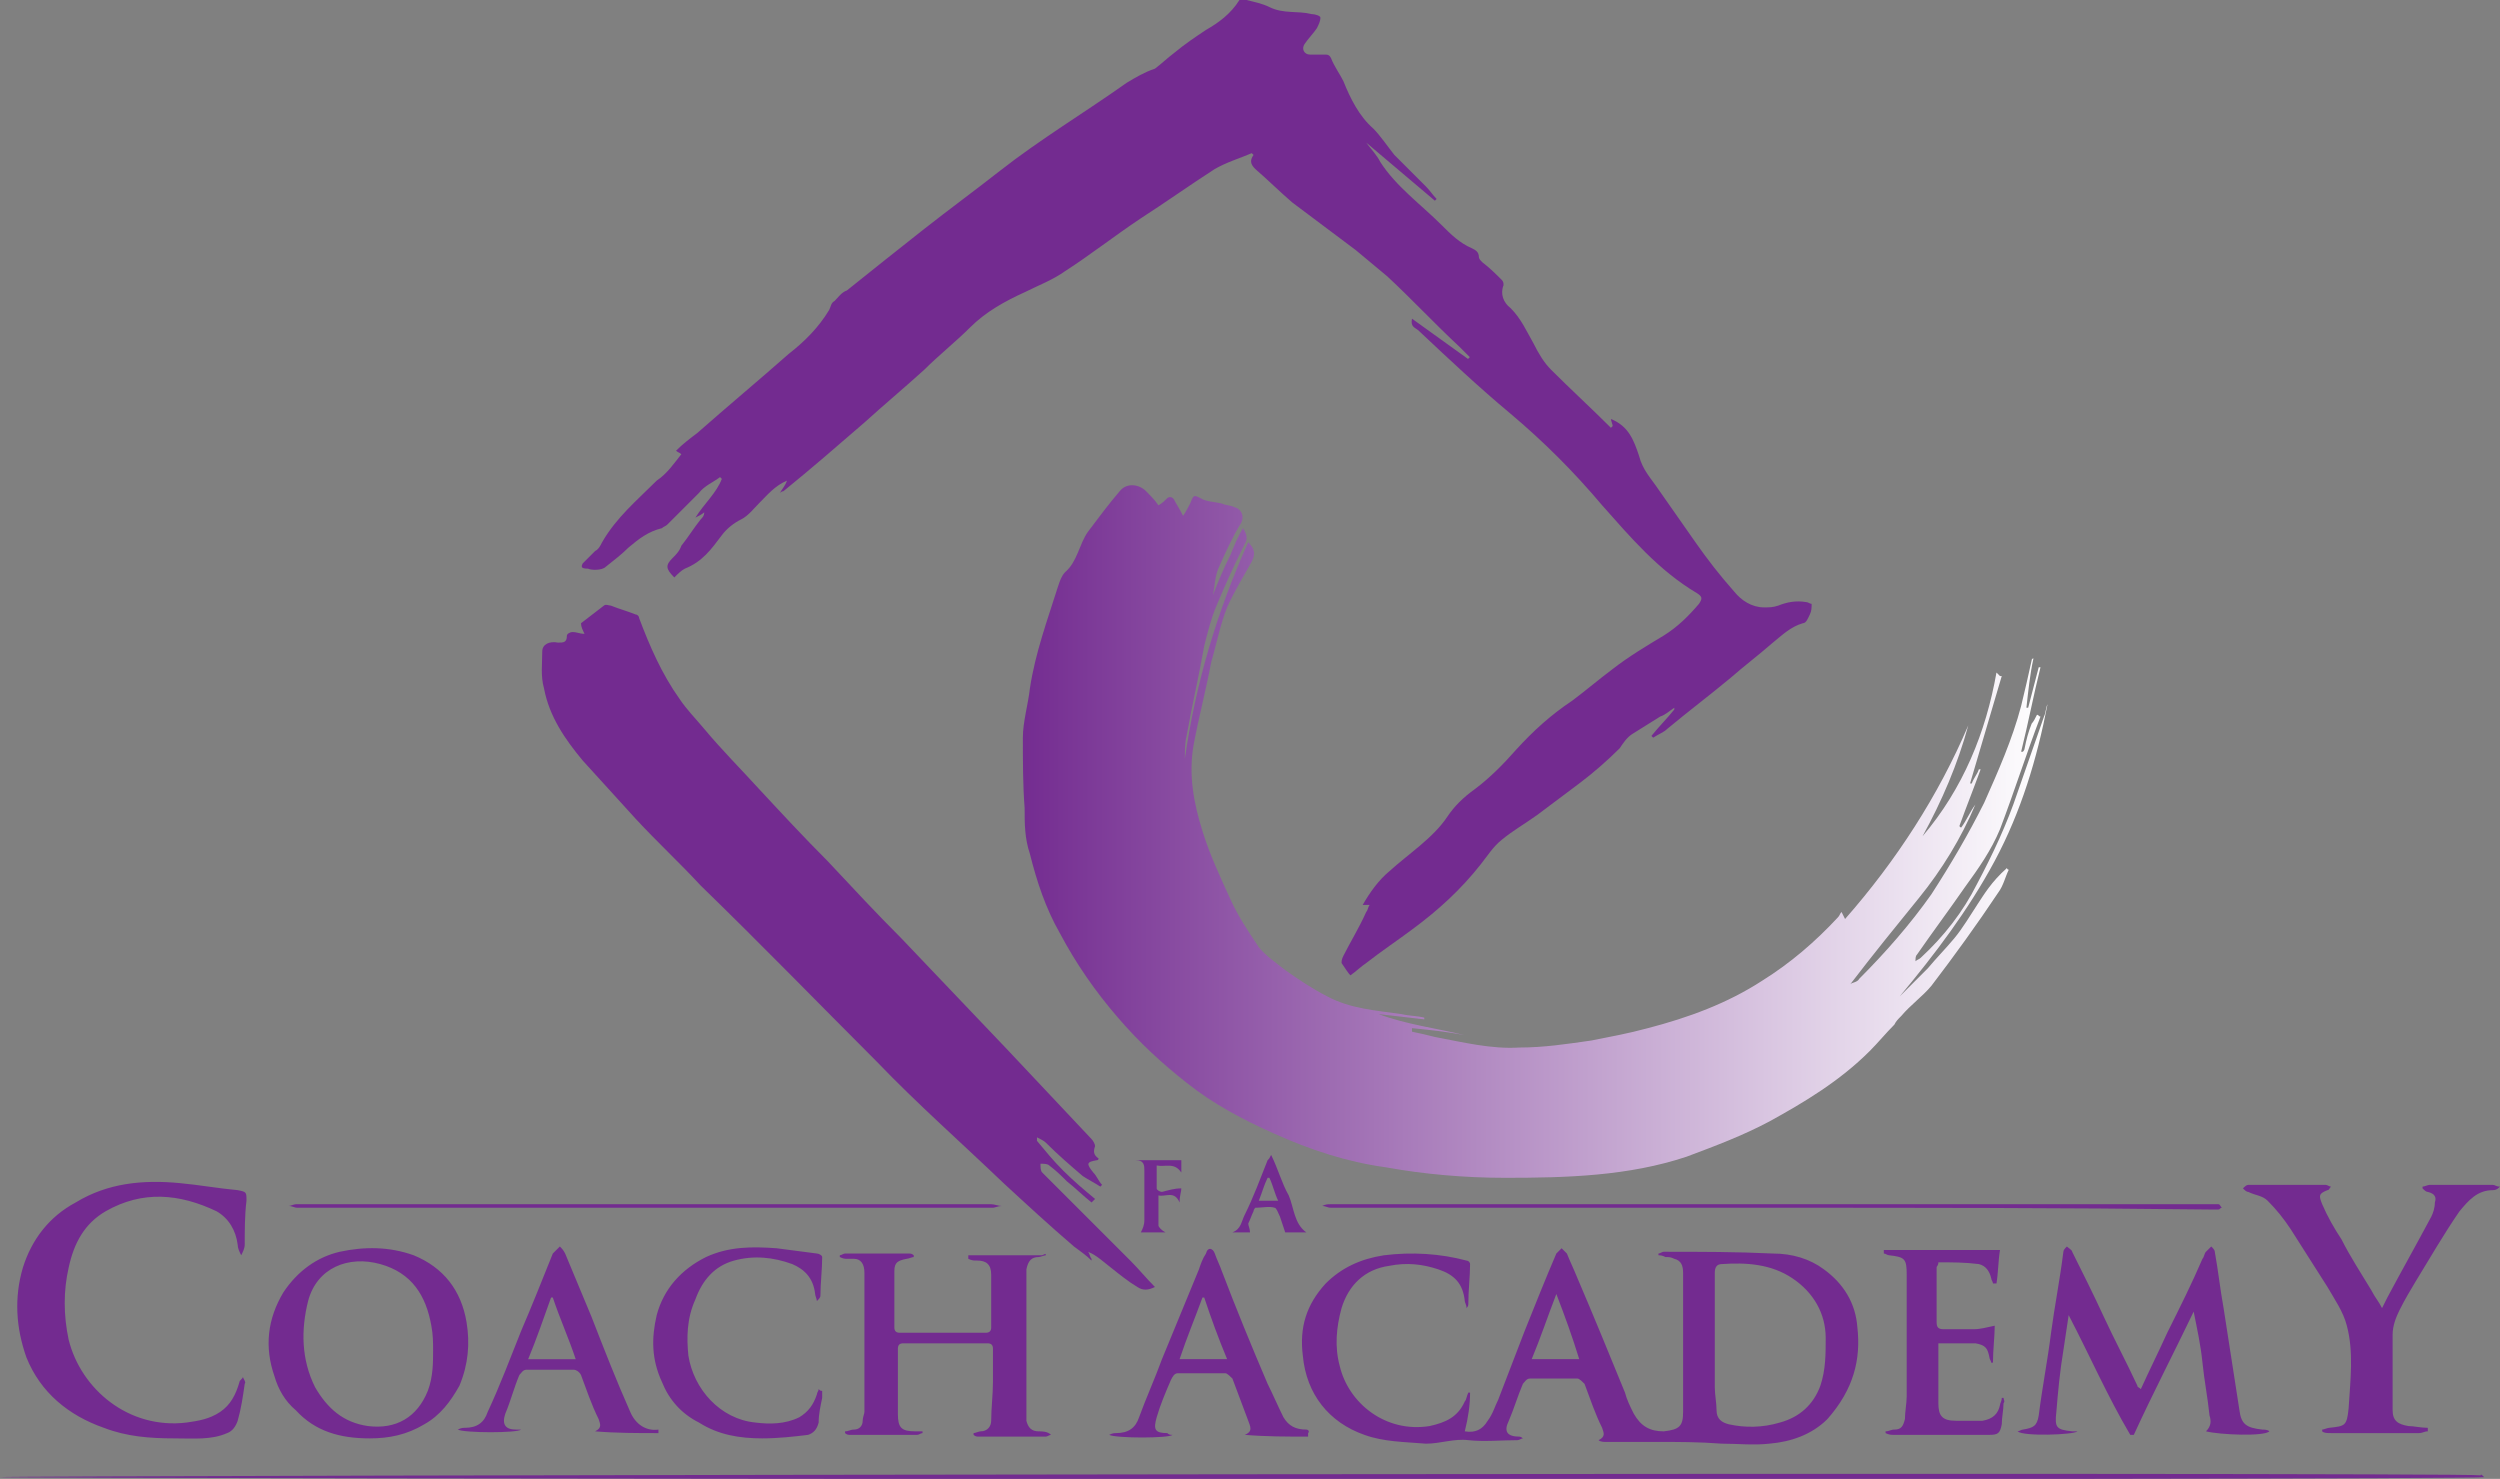 <svg version="1.1" id="katman_1" xmlns="http://www.w3.org/2000/svg" x="0" y="0" viewBox="0 0 142 84" xml:space="preserve"><rect x="0" y="0" width="142" height="84" fill="#808080" stroke="none"/><style>.st0{fill:#732b90}</style><path class="st0" d="M38.7 25.8c-.1-.1-.2-.1-.3-.2.4-.4.8-.7 1.2-1 1.7-1.5 3.5-3 5.2-4.5.9-.7 1.7-1.5 2.3-2.5.1-.2.1-.4.3-.5.2-.2.4-.5.7-.6 1.5-1.2 3-2.4 4.4-3.5s2.9-2.2 4.3-3.3c2.3-1.8 4.8-3.3 7.2-5 .5-.3 1-.6 1.6-.8.4-.3.7-.6 1.1-.9.6-.5 1.2-.9 1.8-1.3.7-.4 1.4-.9 1.9-1.7h.4c.4.1.9.2 1.3.4.8.4 1.6.2 2.4.4.2 0 .5.1.5.2 0 .2-.1.4-.2.6-.2.3-.5.6-.7.9s0 .6.3.6h.8c.2 0 .3 0 .4.2.2.5.5.9.7 1.3.4 1 .9 2 1.7 2.7.4.4.8 1 1.2 1.5l1.8 1.8c.2.2.4.5.6.7l-.1.1-3.9-3.3c.3.4.6.7.8 1.1.9 1.4 2.3 2.4 3.5 3.6.5.5 1 1 1.7 1.3.2.1.4.2.4.5 0 .1.1.2.2.3.4.3.8.7 1.1 1 .1.1.1.2.1.3-.2.5 0 1 .4 1.3.6.6.9 1.3 1.3 2 .3.6.6 1.1 1 1.5 1.1 1.1 2.3 2.2 3.4 3.3l.1-.1c0-.1-.1-.3-.1-.4 1 .4 1.3 1.2 1.6 2.1.2.8.7 1.3 1.1 1.9l2.1 3c.7 1 1.4 1.9 2.2 2.8.4.5 1 .9 1.7.9.3 0 .5 0 .8-.1.5-.2 1-.3 1.6-.2.1 0 .2.1.3.1 0 .2 0 .4-.1.6s-.2.5-.4.5c-.7.2-1.2.7-1.7 1.1-.8.7-1.6 1.3-2.4 2-1.2 1-2.4 1.9-3.6 2.9-.2.2-.5.3-.8.5l-.1-.1c.4-.5.9-1 1.3-1.5v-.1c-.3.2-.5.4-.8.5-.5.3-1.1.7-1.6 1-.3.2-.5.5-.7.8-.7.7-1.5 1.4-2.3 2l-2.4 1.8c-.7.5-1.4.9-2 1.4-.5.4-.8.9-1.2 1.4-1.1 1.4-2.4 2.6-3.9 3.7-.8.6-1.7 1.2-2.6 1.9-.3.2-.6.5-.9.7-.1-.1-.3-.4-.5-.7 0-.1 0-.2.1-.4.4-.8.9-1.6 1.3-2.5.1-.1.1-.3.2-.4h-.4c.4-.7.9-1.4 1.5-1.9 1.1-1 2.5-1.9 3.3-3.1.4-.6.9-1.1 1.6-1.6.8-.6 1.6-1.4 2.3-2.2 1-1.1 2-2 3.2-2.8.8-.6 1.5-1.2 2.3-1.8.9-.7 1.9-1.3 2.9-1.9.8-.5 1.4-1.1 2-1.8.2-.3.2-.4-.1-.6-2.2-1.3-3.8-3.2-5.4-5-1.6-1.9-3.3-3.6-5.2-5.2-1.8-1.5-3.5-3.1-5.2-4.7-.2-.2-.5-.2-.4-.7 1.1.8 2.1 1.5 3.2 2.3 0 0 0-.1.1-.1l-.6-.6c-1.4-1.3-2.7-2.7-4.1-4L77 14.2l-3.6-2.7c-.7-.6-1.4-1.3-2.1-1.9-.3-.3-.3-.5-.1-.8l-.1-.1c-.7.3-1.4.5-2.1.9-1.4.9-2.8 1.9-4.2 2.8-1.5 1-2.9 2.1-4.3 3-.7.5-1.5.8-2.3 1.2-1.1.5-2.2 1.1-3.1 2-.8.8-1.8 1.6-2.6 2.4-1.1 1-2.3 2-3.4 3-1.5 1.3-3 2.6-4.6 3.9 0 0-.1 0-.2.1.1-.2.3-.4.4-.7-.7.3-1.1.8-1.6 1.3-.3.3-.6.7-1 .9s-.8.5-1.1.9c-.6.8-1.1 1.5-2.1 1.9-.2.1-.4.3-.6.5-.5-.5-.5-.7-.1-1.1.2-.2.4-.4.5-.7.4-.5.7-1 1.1-1.5.1-.1.2-.2.2-.4-.1.1-.3.2-.5.3.5-.8 1.2-1.4 1.5-2.2l-.1-.1c-.4.3-.9.5-1.2.9l-1.8 1.8c-.1.1-.2.1-.3.2-.8.2-1.3.6-1.9 1.1-.4.4-.8.7-1.3 1.1-.2.2-.8.2-1 .1-.4 0-.4-.1-.3-.3l.7-.7c.2-.1.3-.3.4-.5.8-1.4 2-2.4 3.1-3.5.6-.4 1-1 1.4-1.5M33.2 36c-.1-.2-.2-.4-.2-.6.4-.3.9-.7 1.3-1 .1-.1.3 0 .4 0 .5.2.9.3 1.4.5.1 0 .2.1.2.2.6 1.6 1.3 3.2 2.3 4.6.4.6.9 1.1 1.4 1.7 1 1.2 2.1 2.3 3.1 3.4 1.3 1.4 2.6 2.8 3.9 4.1 1.4 1.5 2.8 3 4.2 4.4l6 6.3 4.8 5.1c.1.1.2.3.2.4-.1.3-.1.5.2.7 0 0 0 .1-.1.1-.6.1-.6.2-.2.7.2.2.3.5.5.7l-.1.1c-.3-.2-.7-.4-1-.6-.7-.6-1.4-1.2-2.1-1.9-.1-.1-.3-.2-.5-.3v.2c.5.6.9 1.1 1.5 1.7s1.2 1.1 1.8 1.6l-.2.2c-.5-.4-.9-.8-1.4-1.2-.3-.3-.6-.6-1-.9-.1-.1-.3-.1-.5-.1 0 .2 0 .4.1.5l2.1 2.1 2.9 2.9c.5.5.9 1 1.4 1.5-.4.2-.7.2-1 0-.5-.3-1-.7-1.5-1.1-.4-.3-.8-.7-1.3-.9.1.1.1.3.2.4v.1c-.3-.3-.6-.5-1-.8-1.4-1.2-2.7-2.4-4-3.6-2.4-2.3-4.9-4.5-7.2-6.9-3.3-3.3-6.6-6.7-10-10-1.2-1.3-2.5-2.5-3.7-3.8l-3-3.3c-1-1.2-1.9-2.5-2.2-4.1-.2-.7-.1-1.4-.1-2.1 0-.4.4-.6.9-.5.3 0 .5 0 .5-.4 0-.1.2-.2.3-.2.3 0 .4.1.7.1-.1 0 0 0 0 0"/><linearGradient id="SVGID_1_" gradientUnits="userSpaceOnUse" x1="57.776" y1="47.198" x2="116.26" y2="47.198"><stop offset="0" style="stop-color:#732b90"/><stop offset="1" style="stop-color:#fff"/></linearGradient><path d="M112.3 51.4c-.4.6-.8 1.3-1.3 1.9s-1 1.1-1.5 1.7l-1.6 1.6c2-2.4 3.9-4.9 5.4-7.7s2.4-5.8 3-8.9c-.1.2-.1.5-.2.7-.5 1.4-1 2.9-1.5 4.3-.6 1.8-1.4 3.5-2.3 5.2-.8 1.6-1.9 3-3.2 4.2-.1.1-.2.1-.3.2 0-.2 0-.3.1-.4.9-1.3 1.8-2.5 2.7-3.8.8-1.1 1.5-2.1 2-3.3.8-2.1 1.5-4.3 2.3-6.4-.1 0-.1-.1-.2-.1-.1.2-.2.4-.3.5-.2.5-.3.9-.4 1.4 0 .1-.1.2-.1.2h-.1c.4-1.6.7-3.2 1.1-4.8h-.1c-.2.8-.4 1.5-.6 2.3h-.1c.1-.9.2-1.9.4-2.8-.1 0-.1.1-.1.1-.2.9-.4 1.8-.6 2.6-.5 1.9-1.3 3.7-2.1 5.5-.9 1.8-1.9 3.5-3 5.2-1.2 1.7-2.6 3.3-4.1 4.8-.1.2-.4.2-.5.3 1.3-1.7 2.6-3.3 3.9-4.9s2.4-3.4 3.2-5.3c-.3.4-.5.9-.8 1.3 0 0-.1 0-.1-.1.4-1.1.8-2.1 1.2-3.2h-.1c-.1.3-.3.5-.4.8h-.1c.6-2 1.2-4.1 1.8-6.1h-.1l-.2-.2c-.6 3.4-1.9 6.6-4.2 9.3 1.1-2 2-4.1 2.6-6.3-1.7 4-4.1 7.7-7 11l-.2-.4c-.1.1-.1.2-.2.3-1.3 1.4-2.7 2.6-4.3 3.6-2 1.3-4.2 2.1-6.5 2.7-1.1.3-2.2.5-3.2.7-1.4.2-2.7.4-4.1.4-1.6.1-3.2-.3-4.8-.6-.4-.1-.8-.2-1.3-.3v-.2c1 .1 2 .2 3 .4-1.6-.4-3.3-.6-4.9-1.2.9.1 1.7.2 2.6.3v-.1c-.4-.1-.9-.1-1.3-.2-1.4-.2-2.9-.3-4.2-1-.8-.4-1.7-1-2.4-1.5-.5-.4-1.1-.8-1.5-1.3-.6-.9-1.2-1.8-1.6-2.7-.6-1.3-1.2-2.6-1.6-3.9-.5-1.6-.8-3.2-.5-4.9.3-1.6.7-3.1 1-4.7.3-1 .5-2.1.9-3.1.4-.9.9-1.7 1.4-2.6.2-.4.2-.7-.2-1.1q-2.7 6-3.6 12.3c0-.4 0-.9.1-1.3.3-1.7.7-3.4 1-5.1.2-.8.4-1.6.7-2.3.5-1.2 1-2.3 1.6-3.5.2-.3.1-.6-.1-.9-.3.5-.5 1-.7 1.5-.4.8-.7 1.5-1 2.3.1-.5.1-1 .3-1.5.4-.9.8-1.8 1.3-2.6.2-.4 0-.8-.4-.9-.2-.1-.5-.1-.7-.2-.4-.1-.9-.1-1.2-.3-.4-.2-.4-.2-.6.3-.1.2-.2.4-.4.7-.2-.4-.4-.7-.5-.9s-.3-.2-.4-.1-.3.3-.5.4c-.2-.3-.5-.6-.7-.8-.4-.4-1.1-.5-1.5 0-.6.7-1.2 1.5-1.8 2.3-.5.7-.6 1.7-1.3 2.3-.2.2-.3.5-.4.8-.6 1.9-1.3 3.8-1.6 5.8-.1.9-.4 1.9-.4 2.8 0 1.3 0 2.7.1 4 0 .9 0 1.7.3 2.6.4 1.6.9 3.1 1.7 4.5q1.35 2.55 3.3 4.8c1.2 1.4 2.5 2.6 3.9 3.7 1.5 1.2 3.2 2.1 5 2.9 2 .9 4.1 1.6 6.3 1.9 2.2.4 4.5.6 6.8.6 3.5 0 7-.1 10.3-1.2 1.6-.6 3.2-1.2 4.7-2 2-1.1 4-2.3 5.7-4 .5-.5.9-1 1.4-1.5.1-.2.2-.3.4-.5.5-.6 1.2-1.1 1.7-1.7 1.3-1.7 2.6-3.5 3.8-5.3.3-.4.4-.9.6-1.3 0 0-.1 0-.1-.1-.9.8-1.3 1.5-1.7 2.1" style="fill:url(#SVGID_1_)"/><path class="st0" d="M9.9 81.7c-1.4 0-2.7-.1-4-.6-2-.7-3.6-2-4.4-4-.6-1.7-.7-3.4-.2-5.1.5-1.6 1.5-2.9 3-3.7 1.8-1.1 3.8-1.3 5.9-1.1 1.1.1 2.2.3 3.3.4.5.1.5.1.5.6-.1.8-.1 1.7-.1 2.5 0 .2-.1.4-.2.6-.1-.2-.2-.4-.2-.6-.1-.8-.5-1.5-1.2-1.9-2.1-1-4.2-1.2-6.3 0-1.2.7-1.8 1.8-2.1 3.2-.3 1.3-.3 2.7 0 4.1.7 2.8 3.4 5.1 6.7 4.7.7-.1 1.3-.2 1.9-.6s.9-1 1.1-1.7c0-.1.2-.2.2-.3 0 .1.2.3.1.4-.1.7-.2 1.4-.4 2.1-.1.3-.3.6-.6.7-.9.4-1.9.3-3 .3m125.4-7.4.3-.6c.8-1.5 1.7-3.1 2.5-4.6.1-.2.2-.5.2-.8.1-.3 0-.5-.4-.6-.1 0-.2-.1-.3-.2v-.1c.1 0 .3-.1.4-.1h3.6c.1 0 .2.1.4.1-.1.1-.2.2-.4.2-.9 0-1.4.6-1.9 1.2-.9 1.3-1.7 2.7-2.5 4-.3.5-.6 1-.9 1.6-.2.4-.4.9-.4 1.4v4.3c0 .6.3.8.9.9.3 0 .7.1 1.1.1v.2c-.2 0-.3.1-.5.1h-5c-.2 0-.4 0-.5-.1v-.1c.1 0 .3-.1.4-.1.9-.1 1-.1 1.1-1.1.1-1.6.3-3.2-.1-4.7-.2-.8-.7-1.5-1.1-2.2l-2.1-3.3c-.4-.6-.8-1.1-1.3-1.6-.3-.3-.7-.3-1.1-.5-.1 0-.2-.1-.3-.2.1-.1.2-.2.3-.2h4.4c.1 0 .2.1.3.1-.1.1-.1.2-.2.2-.5.2-.5.3-.3.8.3.7.7 1.4 1.1 2 .5 1 1.1 1.9 1.7 2.9.2.4.4.6.6 1m-10 7c.3-.3.3-.6.2-.9-.1-1-.3-2-.4-3s-.3-1.9-.5-2.9c-1.1 2.3-2.3 4.6-3.4 7h-.2c-1.3-2.2-2.3-4.5-3.5-6.8-.1.7-.2 1.3-.3 2-.2 1.2-.3 2.3-.4 3.5-.1.9 0 1 .9 1.1h.3c-.2.2-3.1.3-3.4 0 .1 0 .2-.1.3-.1.6-.1.8-.2.9-.8.2-1.6.5-3.1.7-4.7.2-1.5.5-3 .7-4.6 0-.1.1-.2.2-.3.1.1.3.2.3.3.6 1.2 1.2 2.4 1.8 3.7s1.3 2.6 1.9 3.9c0 .1.1.1.2.2.5-1.1 1-2.1 1.5-3.2.7-1.4 1.4-2.8 2-4.2.1-.1.1-.3.2-.4l.3-.3c.1.1.2.2.2.3.2 1.1.3 2.1.5 3.2.3 1.9.6 3.9.9 5.8.1.8.4 1 1.3 1.1.1 0 .3 0 .4.1-.3.3-2.8.2-3.6 0m-65.9-10c-.1 0-.3.1-.4.1-.4 0-.6.2-.7.7v8.6c.1.4.3.6.7.6.2 0 .5 0 .7.2-.1 0-.2.1-.3.1h-3.8c-.1 0-.2 0-.3-.1v-.1c.1 0 .3-.1.4-.1.4 0 .6-.3.6-.6 0-.7.1-1.5.1-2.2v-1.9q0-.3-.3-.3h-4.8q-.3 0-.3.3v3.7c0 .8.2 1 1 1h.4v.1c-.1 0-.2.1-.3.1h-3.8c-.1 0-.2 0-.3-.1v-.1c.2 0 .3-.1.5-.1.3 0 .5-.2.5-.5 0-.2.1-.4.1-.5v-7.9c0-.5-.2-.8-.6-.8h-.4c-.1 0-.2 0-.4-.1v-.1c.1 0 .2-.1.3-.1h3.6c.1 0 .2 0 .3.1v.1c-.1 0-.3.1-.4.1-.5.1-.7.2-.7.7v3.2q0 .3.3.3H56q.3 0 .3-.3v-3c0-.6-.3-.8-.8-.8-.2 0-.3 0-.5-.1v-.2h4.2c.2-.1.2-.1.2 0m81.7 12.6c-.8.2-140.9.1-141.1 0 .2-.1 140.1-.3 140.9-.1 0-.1.1 0 .2.1M46.7 79v.4c-.1.5-.2.9-.2 1.4-.1.4-.3.6-.6.7-.8.1-1.7.2-2.6.2-1.3 0-2.5-.2-3.6-.9-1-.5-1.7-1.3-2.1-2.3-.6-1.3-.6-2.5-.3-3.8.4-1.5 1.4-2.6 2.8-3.3 1.3-.6 2.6-.6 4-.5.8.1 1.5.2 2.3.3.1 0 .3.1.3.2 0 .7-.1 1.5-.1 2.2 0 .1-.1.2-.2.3 0-.1-.1-.3-.1-.4-.1-.9-.6-1.4-1.3-1.7-1.1-.4-2.2-.5-3.3-.2s-1.8 1.1-2.2 2.2c-.5 1.1-.5 2.2-.4 3.2.3 1.9 1.8 3.6 3.8 3.8.8.1 1.7.1 2.5-.3.5-.3.8-.7 1-1.3 0-.1.1-.2.1-.3.1.1.1.1.2.1m67.1.4c0 .1.1.2 0 .3 0 .4-.1.8-.1 1.2-.1.5-.2.6-.7.6h-5.4c-.2 0-.3 0-.5-.1v-.1c.2 0 .3-.1.5-.1.4 0 .5-.2.6-.6 0-.4.1-.9.1-1.3v-6.9c0-.9-.1-1-1-1.1-.1 0-.2-.1-.3-.1V71h6.6c-.1.6-.1 1.3-.2 1.9h-.2c0-.1-.1-.2-.1-.3-.1-.4-.3-.7-.7-.8-.8-.1-1.5-.1-2.3-.1 0 .2-.1.2-.1.3v3.1c0 .3.1.4.4.4h1.7c.4 0 .7-.1 1.2-.2 0 .6-.1 1.4-.1 2.1h-.1c0-.1-.1-.2-.1-.3-.1-.5-.2-.7-.8-.8h-2.1v3.4c0 .7.2 1 1 1h1.5c.6-.1.9-.4 1-.9 0-.1.1-.2.1-.4zm-13.2-10.8h-25c-.2 0-.3-.1-.5-.1.2-.1.3-.1.5-.1H126c.1 0 .1.1.2.2-.1 0-.1.1-.2.1h-.5c-8.4-.1-16.6-.1-24.9-.1m-63.8 0H16.9c-.2 0-.3-.1-.5-.1.1 0 .3-.1.4-.1h39.5c.2 0 .4.1.6.1-.2 0-.4.1-.5.1zm30.3-1.1c0 .2-.1.4-.1.8-.3-.7-.8-.3-1.2-.4v1.7c0 .1.2.3.4.4h-1.4c.1-.2.2-.4.2-.7v-2.8c0-.3 0-.6-.5-.6h2.6v.7c-.4-.6-.9-.3-1.4-.4v1.3c0 .1.2.2.3.2.4-.1.7-.2 1.1-.2m38.4 7.9c-.1-1.4-.8-2.5-1.9-3.3-.8-.6-1.8-.9-2.9-.9-2.1-.1-4.1-.1-6.2-.1-.1 0-.2.1-.3.1v.1c.1 0 .2 0 .4.1.2 0 .3 0 .5.1.4.1.5.4.5.8v7.9c0 .8-.2 1-1.1 1.1-.8 0-1.3-.3-1.7-1-.2-.4-.4-.8-.5-1.2-.9-2.2-1.8-4.4-2.7-6.5-.2-.5-.4-.9-.6-1.4l-.3-.3-.3.3c-.6 1.4-1.2 2.9-1.8 4.4l-1.5 3.9c-.2.4-.3.8-.6 1.2-.3.5-.7.7-1.3.6.2-.8.3-1.5.3-2.2h-.1c-.1.2-.1.4-.2.5-.4.9-1.1 1.2-2 1.4-2.5.4-4.6-1.3-5.1-3.4-.3-1.1-.2-2.2.1-3.3.4-1.3 1.3-2.2 2.7-2.4 1-.2 1.9-.1 2.8.2s1.4.8 1.5 1.8c0 .1.1.2.1.4.1-.1.1-.2.1-.2 0-.8.1-1.6.1-2.3 0-.1-.1-.2-.2-.2-1.5-.4-3.1-.5-4.7-.3-1.3.2-2.4.7-3.3 1.6-1.1 1.2-1.5 2.5-1.3 4.1.2 2.2 1.5 3.8 3.5 4.5 1.1.4 2.3.4 3.5.5.8 0 1.6-.3 2.4-.2.9.1 1.9 0 2.8 0 .1 0 .2-.1.3-.1-.1-.1-.2-.1-.2-.1q-1.05 0-.6-.9c.3-.7.5-1.4.8-2.1.1-.1.2-.3.4-.3h2.7c.1 0 .3.2.4.3.3.8.6 1.7 1 2.5.1.3.2.5-.2.7.1.1.3.1.4.1H94c1.3 0 2.5 0 3.8.1.9 0 1.8.1 2.7 0 1.2-.1 2.4-.5 3.3-1.4 1.5-1.7 1.9-3.4 1.7-5.2M87 77.2c.5-1.2.9-2.4 1.4-3.7.5 1.3.9 2.4 1.3 3.7zm16.4 1.5c-.4 1.1-1.2 1.8-2.3 2.1-1 .3-2 .3-2.9.1-.4-.1-.7-.3-.7-.8 0-.4-.1-.9-.1-1.3v-6.5c0-.3.1-.5.4-.5 1.4-.1 2.8 0 4 .8s1.9 2 1.9 3.4c0 .9 0 1.8-.3 2.7m-76.9-3.6c-.3-1.8-1.3-3.1-3-3.8-1.4-.5-2.8-.5-4.2-.2-1.3.3-2.4 1.1-3.2 2.3-.9 1.5-1.1 3.1-.5 4.8.2.7.6 1.4 1.2 1.9 1.1 1.2 2.5 1.6 4.2 1.6 1.1 0 2.1-.2 3.1-.8.9-.5 1.5-1.3 2-2.2.5-1.2.6-2.4.4-3.6M24.3 79c-.6 1.5-1.8 2.2-3.4 2-1.4-.2-2.3-1-3-2.2-.8-1.6-.8-3.3-.4-4.9.5-1.9 2.3-2.6 4.1-2.1s2.6 1.8 2.9 3.5c.1.5.1 1 .1 1.4 0 .7 0 1.5-.3 2.3m49.9 2.2c-.6 0-1-.2-1.3-.7-.3-.6-.6-1.3-.9-1.9-.9-2.1-1.8-4.3-2.6-6.4-.1-.3-.3-.7-.4-1s-.4-.4-.5 0c-.2.3-.3.6-.4.9L66 77.2c-.4 1.1-.9 2.2-1.3 3.3-.2.6-.6.9-1.3.9-.1 0-.2 0-.4.1.4.2 3.4.2 3.6 0-.1 0-.2 0-.3-.1-.7 0-.8-.2-.6-.9s.5-1.4.8-2.1c.1-.2.2-.4.4-.4h2.7c.1 0 .3.2.4.3l.9 2.4c.1.3.3.6-.2.8 1.2.1 2.4.1 3.6.1v-.2c.1-.1 0-.2-.1-.2m-7.2-4c.4-1.2.9-2.4 1.3-3.5h.1c.4 1.2.8 2.3 1.3 3.5zm-31.2 3c-.8-1.8-1.5-3.6-2.2-5.4l-1.5-3.6c-.1-.2-.2-.3-.3-.4l-.4.4c-.6 1.5-1.2 3-1.8 4.4-.6 1.5-1.2 3.1-1.9 4.6-.2.6-.6.9-1.3.9-.1 0-.2 0-.4.1.4.2 3.4.2 3.6 0h-.3q-.9 0-.6-.9c.3-.7.5-1.5.8-2.2.1-.1.2-.3.4-.3h2.7c.1 0 .3.1.4.3.3.8.6 1.7 1 2.5.1.3.2.5-.2.7 1.2.1 2.4.1 3.6.1v-.2c-.7.1-1.3-.3-1.6-1m-5.8-3c.5-1.2.9-2.4 1.3-3.5h.1c.4 1.2.9 2.3 1.3 3.5zm43.2-9.3c-.4-.7-.6-1.5-1-2.3-.1.2-.1.2-.2.3-.4 1-.8 2.1-1.3 3.1-.2.4-.2.8-.7 1h1c0-.2-.1-.4-.1-.5.1-.2.2-.5.3-.7 0-.1.1-.2.1-.2.4 0 .8-.1 1.1 0 .1 0 .2.3.3.5l.3.9h1.2c-.7-.5-.7-1.4-1-2.1m-1.7.3c.2-.5.3-.9.5-1.3h.1c.2.4.3.9.5 1.3z"/></svg>